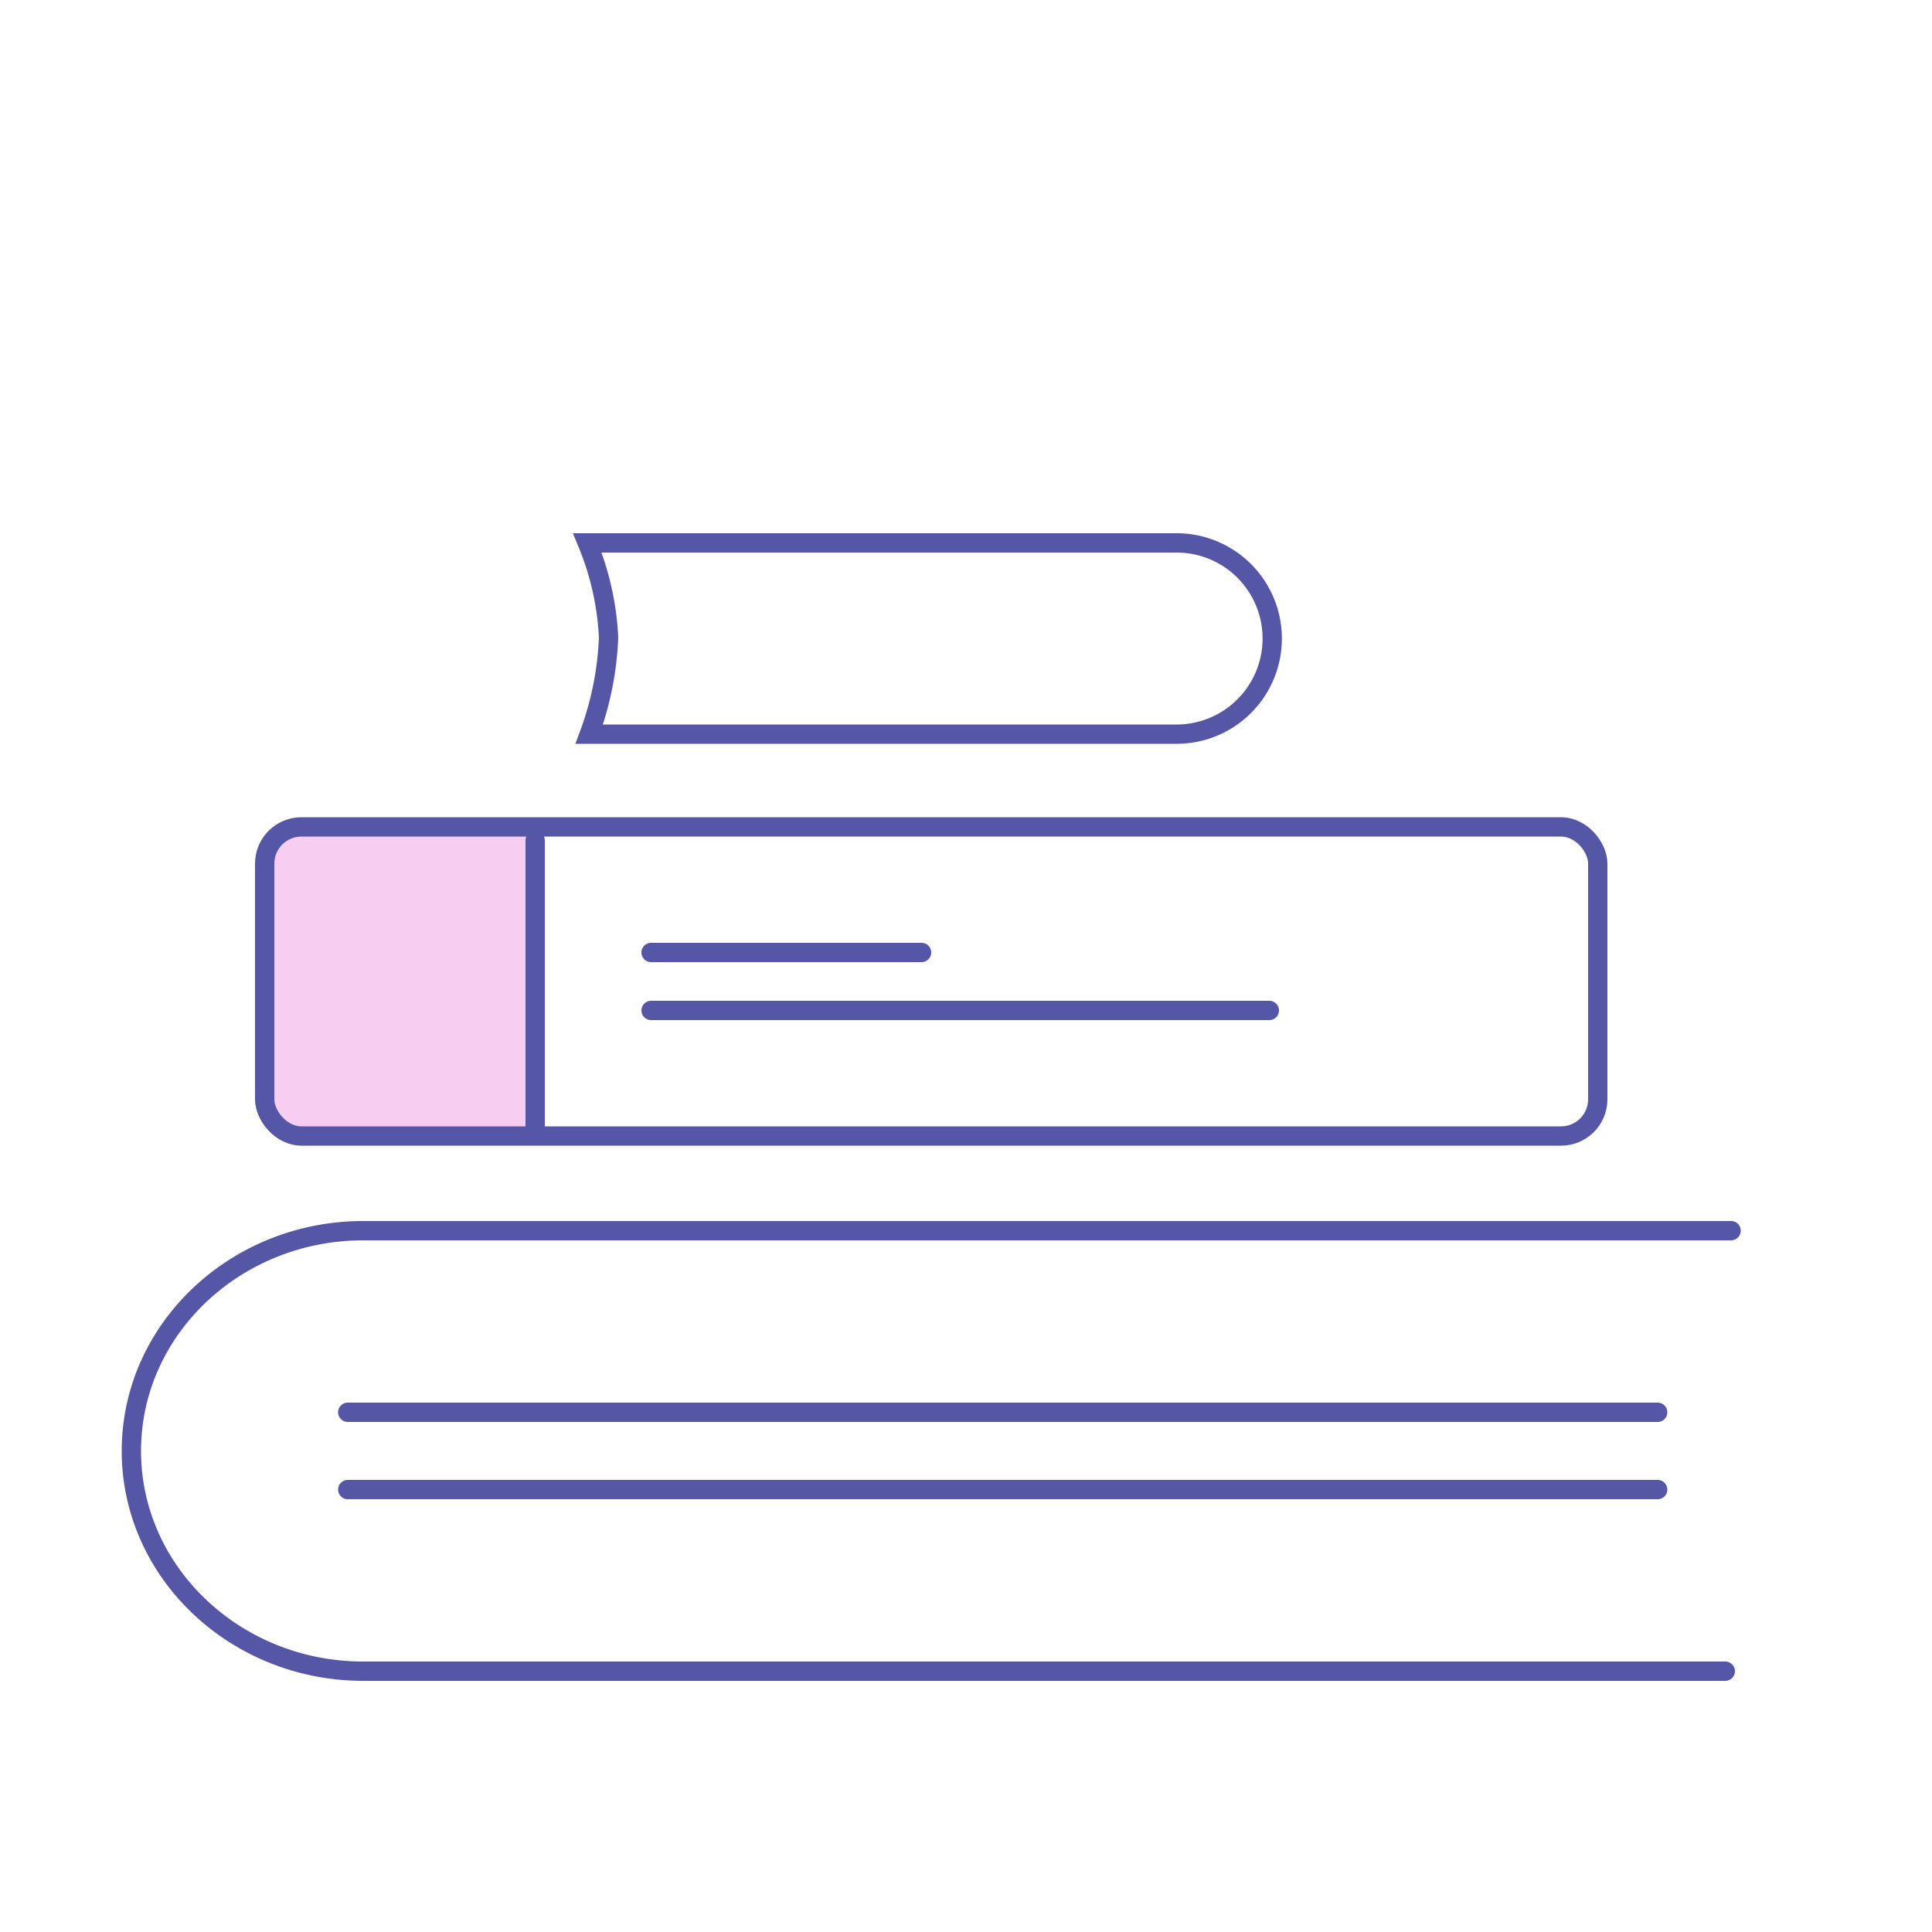 <svg xmlns="http://www.w3.org/2000/svg" viewBox="0 0 100 100">
<style>.blue_line{fill: none; stroke: #5656A6; stroke-linecap: round; stroke-miterlimit: 10;}.fill_svg {stroke: #5656A6; stroke-linecap: round; stroke-miterlimit: 10; }.fill_green {fill: #a2dec9; fill-opacity: .5; }.fill_yellow {fill: #f7d575; fill-opacity: .5; }.fill_red {fill: #f19ee6; fill-opacity: .5; }</style><path fill="none" d="M0 0H100V100H0z"></path><path d="M89.3 86.5H18.8c-6.6 0-12-5.1-12-11.4s5.4-11.4 12-11.4H89.6M18 77.1L85.8 77.1M18 73.1L85.8 73.1M30.5 38H60.9a4.9 4.9 0 1 0 0-9.9H30.4a14.6 14.6 0 0 1 1.1 4.9A16.3 16.3 0 0 1 30.5 38z" class="blue_line"></path><rect x="13.7" y="42.7" width="14" height="16.03" rx="1.1" ry="1.1" class="fill_red"></rect><rect x="13.7" y="42.8" width="69" height="16" rx="1.9" ry="1.9" class="blue_line"></rect><path class="blue_line" d="M27.7 58.5L27.7 43.5M33.7 49.3L47.7 49.3M33.7 52.3L65.7 52.3"></path></svg>